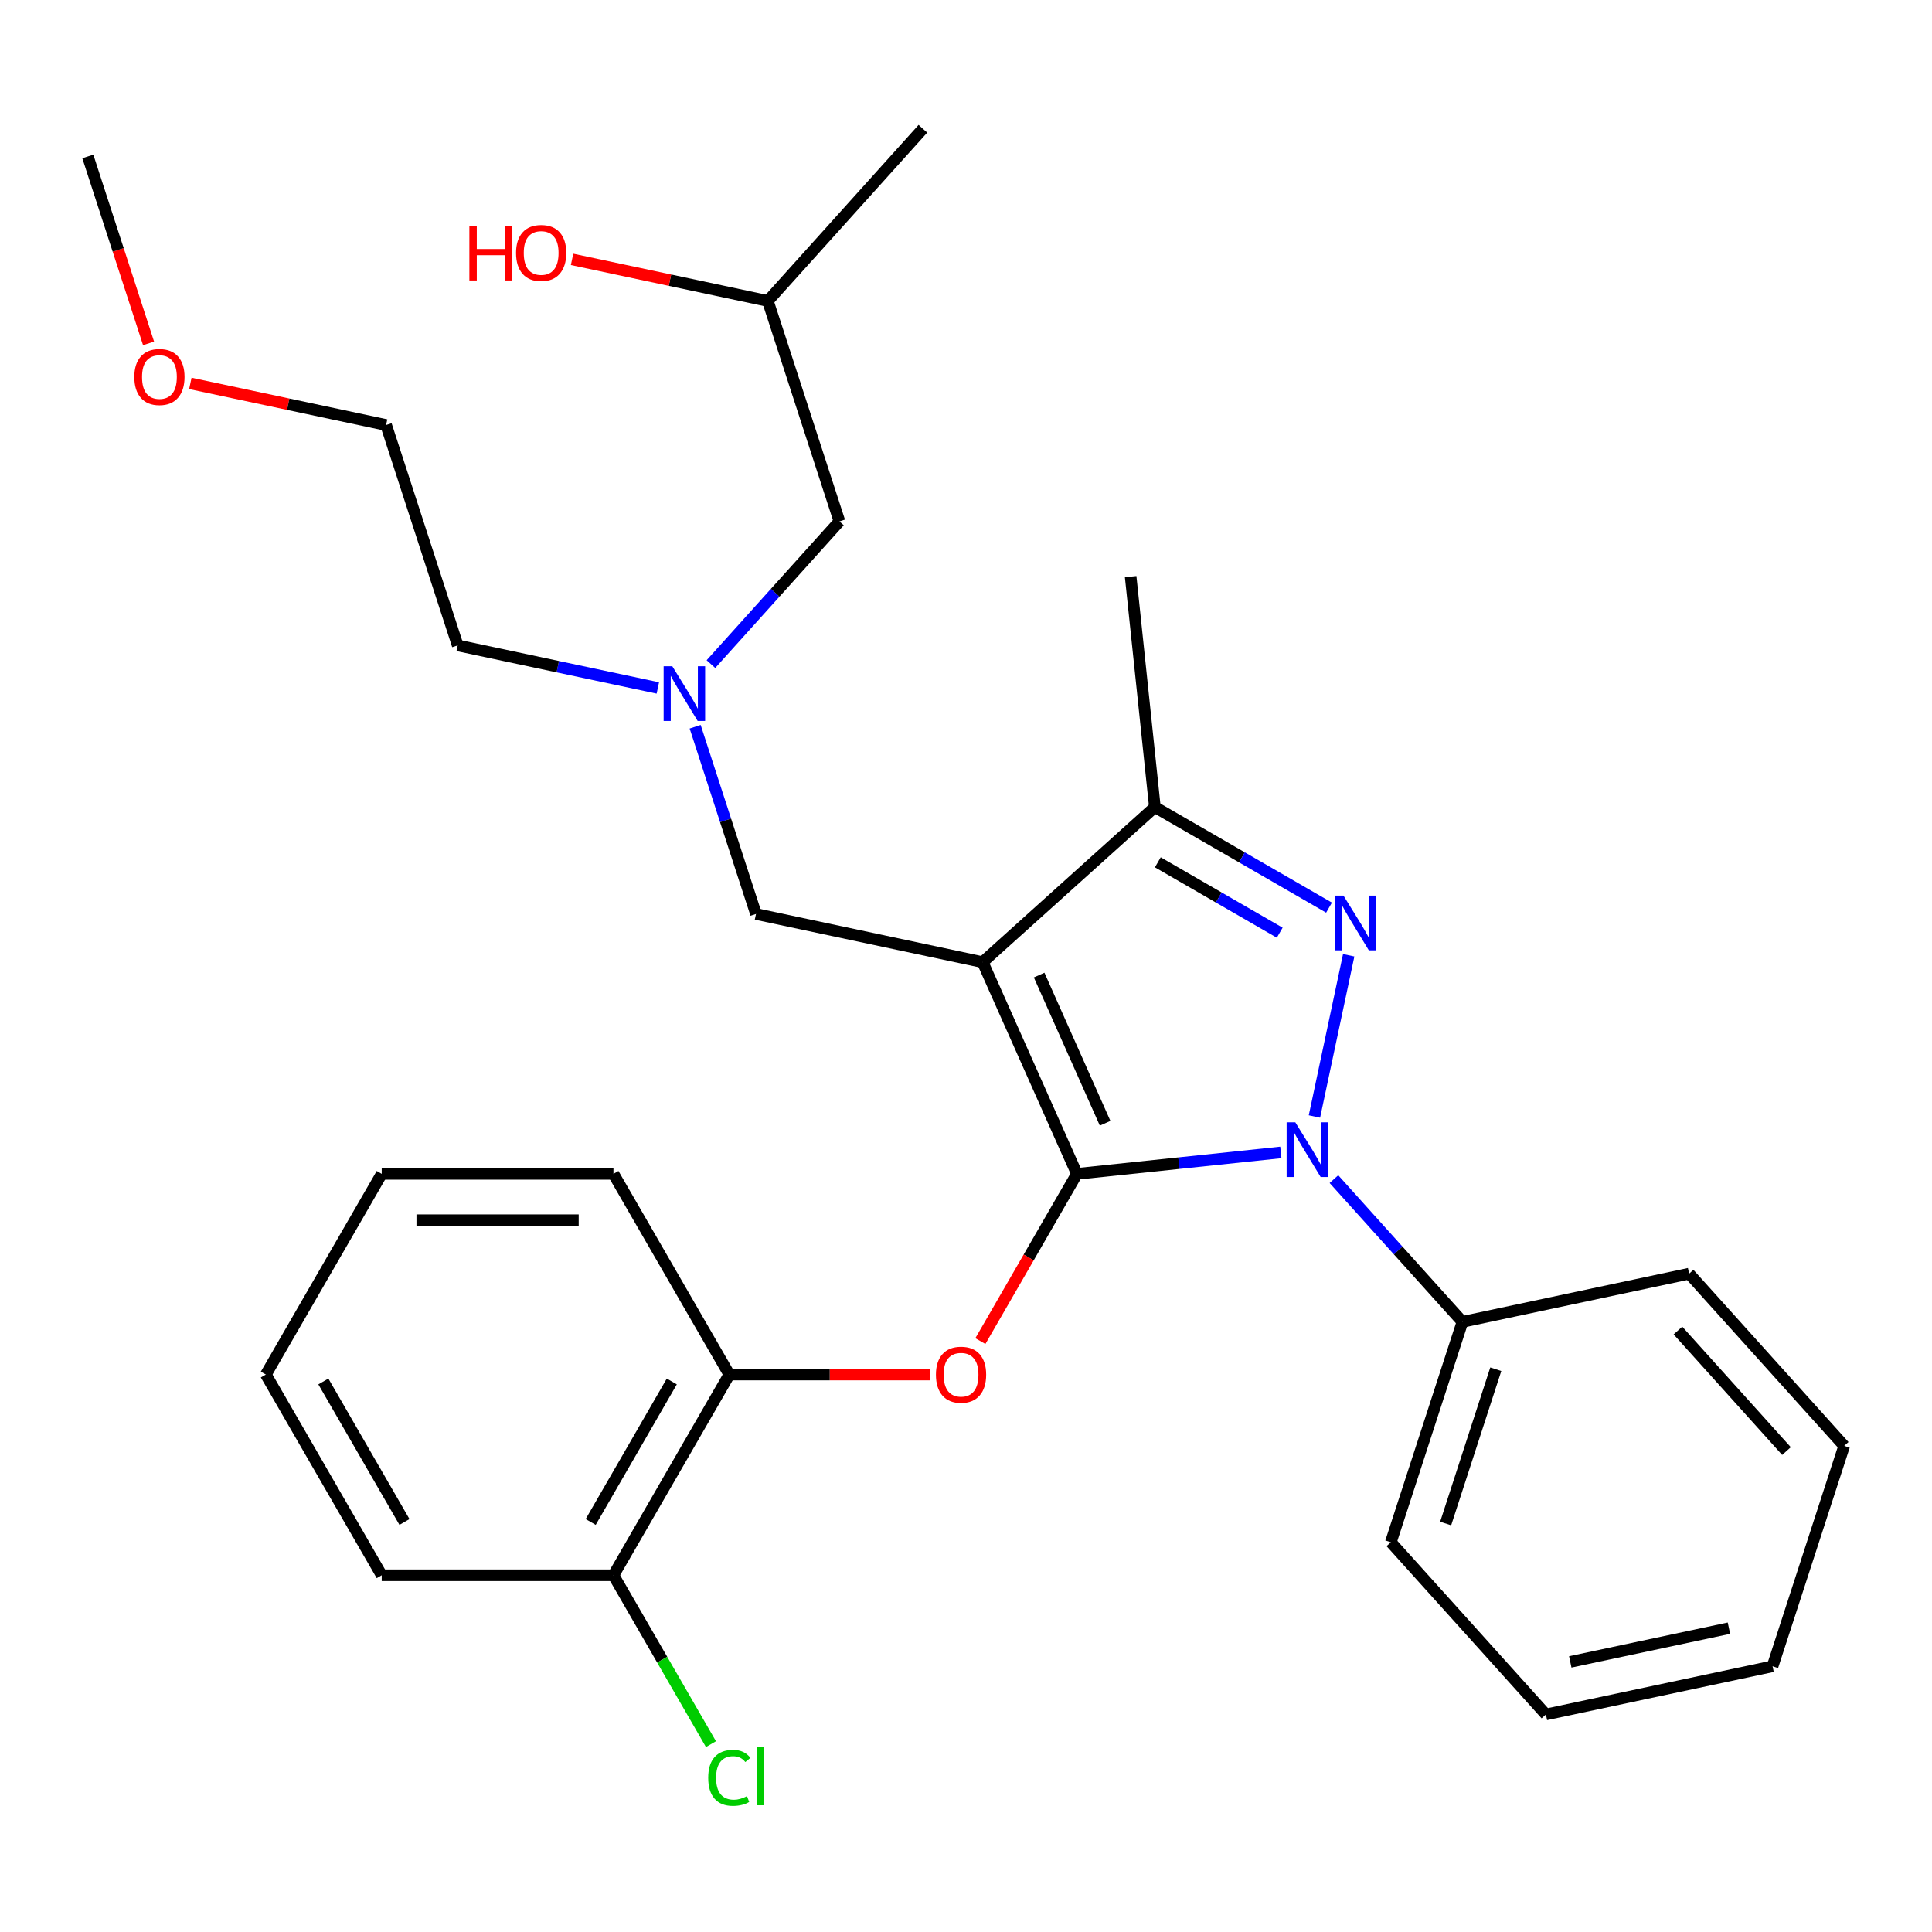 <?xml version='1.0' encoding='iso-8859-1'?>
<svg version='1.1' baseProfile='full'
              xmlns='http://www.w3.org/2000/svg'
                      xmlns:rdkit='http://www.rdkit.org/xml'
                      xmlns:xlink='http://www.w3.org/1999/xlink'
                  xml:space='preserve'
width='1000px' height='1000px' viewBox='0 0 1000 1000'>
<!-- END OF HEADER -->
<rect style='opacity:1.0;fill:#FFFFFF;stroke:none' width='1000' height='1000' x='0' y='0'> </rect>
<path class='bond-0' d='M 340.497,356.082 L 288.703,345.073' style='fill:none;fill-rule:evenodd;stroke:#0000FF;stroke-width:6px;stroke-linecap:butt;stroke-linejoin:miter;stroke-opacity:1' />
<path class='bond-0' d='M 288.703,345.073 L 236.91,334.064' style='fill:none;fill-rule:evenodd;stroke:#000000;stroke-width:6px;stroke-linecap:butt;stroke-linejoin:miter;stroke-opacity:1' />
<path class='bond-1' d='M 367.974,343.744 L 401.234,306.804' style='fill:none;fill-rule:evenodd;stroke:#0000FF;stroke-width:6px;stroke-linecap:butt;stroke-linejoin:miter;stroke-opacity:1' />
<path class='bond-1' d='M 401.234,306.804 L 434.495,269.865' style='fill:none;fill-rule:evenodd;stroke:#000000;stroke-width:6px;stroke-linecap:butt;stroke-linejoin:miter;stroke-opacity:1' />
<path class='bond-2' d='M 359.811,376.161 L 375.556,424.619' style='fill:none;fill-rule:evenodd;stroke:#0000FF;stroke-width:6px;stroke-linecap:butt;stroke-linejoin:miter;stroke-opacity:1' />
<path class='bond-2' d='M 375.556,424.619 L 391.301,473.077' style='fill:none;fill-rule:evenodd;stroke:#000000;stroke-width:6px;stroke-linecap:butt;stroke-linejoin:miter;stroke-opacity:1' />
<path class='bond-3' d='M 434.495,269.865 L 397.43,155.789' style='fill:none;fill-rule:evenodd;stroke:#000000;stroke-width:6px;stroke-linecap:butt;stroke-linejoin:miter;stroke-opacity:1' />
<path class='bond-4' d='M 397.43,155.789 L 346.766,145.02' style='fill:none;fill-rule:evenodd;stroke:#000000;stroke-width:6px;stroke-linecap:butt;stroke-linejoin:miter;stroke-opacity:1' />
<path class='bond-4' d='M 346.766,145.02 L 296.103,134.251' style='fill:none;fill-rule:evenodd;stroke:#FF0000;stroke-width:6px;stroke-linecap:butt;stroke-linejoin:miter;stroke-opacity:1' />
<path class='bond-5' d='M 397.43,155.789 L 477.689,66.652' style='fill:none;fill-rule:evenodd;stroke:#000000;stroke-width:6px;stroke-linecap:butt;stroke-linejoin:miter;stroke-opacity:1' />
<path class='bond-6' d='M 391.301,473.077 L 508.626,498.016' style='fill:none;fill-rule:evenodd;stroke:#000000;stroke-width:6px;stroke-linecap:butt;stroke-linejoin:miter;stroke-opacity:1' />
<path class='bond-7' d='M 662.963,596.498 L 610.187,602.045' style='fill:none;fill-rule:evenodd;stroke:#0000FF;stroke-width:6px;stroke-linecap:butt;stroke-linejoin:miter;stroke-opacity:1' />
<path class='bond-7' d='M 610.187,602.045 L 557.412,607.592' style='fill:none;fill-rule:evenodd;stroke:#000000;stroke-width:6px;stroke-linecap:butt;stroke-linejoin:miter;stroke-opacity:1' />
<path class='bond-8' d='M 680.348,577.895 L 698.085,494.449' style='fill:none;fill-rule:evenodd;stroke:#0000FF;stroke-width:6px;stroke-linecap:butt;stroke-linejoin:miter;stroke-opacity:1' />
<path class='bond-9' d='M 690.44,610.312 L 723.7,647.252' style='fill:none;fill-rule:evenodd;stroke:#0000FF;stroke-width:6px;stroke-linecap:butt;stroke-linejoin:miter;stroke-opacity:1' />
<path class='bond-9' d='M 723.7,647.252 L 756.961,684.191' style='fill:none;fill-rule:evenodd;stroke:#000000;stroke-width:6px;stroke-linecap:butt;stroke-linejoin:miter;stroke-opacity:1' />
<path class='bond-10' d='M 557.412,607.592 L 532.425,650.871' style='fill:none;fill-rule:evenodd;stroke:#000000;stroke-width:6px;stroke-linecap:butt;stroke-linejoin:miter;stroke-opacity:1' />
<path class='bond-10' d='M 532.425,650.871 L 507.438,694.15' style='fill:none;fill-rule:evenodd;stroke:#FF0000;stroke-width:6px;stroke-linecap:butt;stroke-linejoin:miter;stroke-opacity:1' />
<path class='bond-11' d='M 557.412,607.592 L 508.626,498.016' style='fill:none;fill-rule:evenodd;stroke:#000000;stroke-width:6px;stroke-linecap:butt;stroke-linejoin:miter;stroke-opacity:1' />
<path class='bond-11' d='M 572.009,581.398 L 537.859,504.695' style='fill:none;fill-rule:evenodd;stroke:#000000;stroke-width:6px;stroke-linecap:butt;stroke-linejoin:miter;stroke-opacity:1' />
<path class='bond-12' d='M 508.626,498.016 L 597.763,417.756' style='fill:none;fill-rule:evenodd;stroke:#000000;stroke-width:6px;stroke-linecap:butt;stroke-linejoin:miter;stroke-opacity:1' />
<path class='bond-13' d='M 597.763,417.756 L 585.225,298.467' style='fill:none;fill-rule:evenodd;stroke:#000000;stroke-width:6px;stroke-linecap:butt;stroke-linejoin:miter;stroke-opacity:1' />
<path class='bond-14' d='M 597.763,417.756 L 642.832,443.777' style='fill:none;fill-rule:evenodd;stroke:#000000;stroke-width:6px;stroke-linecap:butt;stroke-linejoin:miter;stroke-opacity:1' />
<path class='bond-14' d='M 642.832,443.777 L 687.901,469.797' style='fill:none;fill-rule:evenodd;stroke:#0000FF;stroke-width:6px;stroke-linecap:butt;stroke-linejoin:miter;stroke-opacity:1' />
<path class='bond-14' d='M 599.289,446.337 L 630.837,464.552' style='fill:none;fill-rule:evenodd;stroke:#000000;stroke-width:6px;stroke-linecap:butt;stroke-linejoin:miter;stroke-opacity:1' />
<path class='bond-14' d='M 630.837,464.552 L 662.385,482.766' style='fill:none;fill-rule:evenodd;stroke:#0000FF;stroke-width:6px;stroke-linecap:butt;stroke-linejoin:miter;stroke-opacity:1' />
<path class='bond-15' d='M 98.519,198.451 L 149.182,209.219' style='fill:none;fill-rule:evenodd;stroke:#FF0000;stroke-width:6px;stroke-linecap:butt;stroke-linejoin:miter;stroke-opacity:1' />
<path class='bond-15' d='M 149.182,209.219 L 199.845,219.988' style='fill:none;fill-rule:evenodd;stroke:#000000;stroke-width:6px;stroke-linecap:butt;stroke-linejoin:miter;stroke-opacity:1' />
<path class='bond-16' d='M 76.893,177.731 L 61.174,129.353' style='fill:none;fill-rule:evenodd;stroke:#FF0000;stroke-width:6px;stroke-linecap:butt;stroke-linejoin:miter;stroke-opacity:1' />
<path class='bond-16' d='M 61.174,129.353 L 45.455,80.975' style='fill:none;fill-rule:evenodd;stroke:#000000;stroke-width:6px;stroke-linecap:butt;stroke-linejoin:miter;stroke-opacity:1' />
<path class='bond-17' d='M 236.91,334.064 L 199.845,219.988' style='fill:none;fill-rule:evenodd;stroke:#000000;stroke-width:6px;stroke-linecap:butt;stroke-linejoin:miter;stroke-opacity:1' />
<path class='bond-18' d='M 481.44,711.468 L 429.467,711.468' style='fill:none;fill-rule:evenodd;stroke:#FF0000;stroke-width:6px;stroke-linecap:butt;stroke-linejoin:miter;stroke-opacity:1' />
<path class='bond-18' d='M 429.467,711.468 L 377.493,711.468' style='fill:none;fill-rule:evenodd;stroke:#000000;stroke-width:6px;stroke-linecap:butt;stroke-linejoin:miter;stroke-opacity:1' />
<path class='bond-19' d='M 197.574,815.345 L 137.601,711.468' style='fill:none;fill-rule:evenodd;stroke:#000000;stroke-width:6px;stroke-linecap:butt;stroke-linejoin:miter;stroke-opacity:1' />
<path class='bond-19' d='M 209.353,787.769 L 167.372,715.055' style='fill:none;fill-rule:evenodd;stroke:#000000;stroke-width:6px;stroke-linecap:butt;stroke-linejoin:miter;stroke-opacity:1' />
<path class='bond-20' d='M 197.574,815.345 L 317.52,815.345' style='fill:none;fill-rule:evenodd;stroke:#000000;stroke-width:6px;stroke-linecap:butt;stroke-linejoin:miter;stroke-opacity:1' />
<path class='bond-21' d='M 137.601,711.468 L 197.574,607.592' style='fill:none;fill-rule:evenodd;stroke:#000000;stroke-width:6px;stroke-linecap:butt;stroke-linejoin:miter;stroke-opacity:1' />
<path class='bond-22' d='M 197.574,607.592 L 317.52,607.592' style='fill:none;fill-rule:evenodd;stroke:#000000;stroke-width:6px;stroke-linecap:butt;stroke-linejoin:miter;stroke-opacity:1' />
<path class='bond-22' d='M 215.566,631.581 L 299.528,631.581' style='fill:none;fill-rule:evenodd;stroke:#000000;stroke-width:6px;stroke-linecap:butt;stroke-linejoin:miter;stroke-opacity:1' />
<path class='bond-23' d='M 756.961,684.191 L 719.895,798.267' style='fill:none;fill-rule:evenodd;stroke:#000000;stroke-width:6px;stroke-linecap:butt;stroke-linejoin:miter;stroke-opacity:1' />
<path class='bond-23' d='M 774.216,708.716 L 748.27,788.569' style='fill:none;fill-rule:evenodd;stroke:#000000;stroke-width:6px;stroke-linecap:butt;stroke-linejoin:miter;stroke-opacity:1' />
<path class='bond-24' d='M 756.961,684.191 L 874.286,659.253' style='fill:none;fill-rule:evenodd;stroke:#000000;stroke-width:6px;stroke-linecap:butt;stroke-linejoin:miter;stroke-opacity:1' />
<path class='bond-25' d='M 719.895,798.267 L 800.155,887.404' style='fill:none;fill-rule:evenodd;stroke:#000000;stroke-width:6px;stroke-linecap:butt;stroke-linejoin:miter;stroke-opacity:1' />
<path class='bond-26' d='M 800.155,887.404 L 917.48,862.466' style='fill:none;fill-rule:evenodd;stroke:#000000;stroke-width:6px;stroke-linecap:butt;stroke-linejoin:miter;stroke-opacity:1' />
<path class='bond-26' d='M 812.766,860.199 L 894.894,842.742' style='fill:none;fill-rule:evenodd;stroke:#000000;stroke-width:6px;stroke-linecap:butt;stroke-linejoin:miter;stroke-opacity:1' />
<path class='bond-27' d='M 917.48,862.466 L 954.545,748.391' style='fill:none;fill-rule:evenodd;stroke:#000000;stroke-width:6px;stroke-linecap:butt;stroke-linejoin:miter;stroke-opacity:1' />
<path class='bond-28' d='M 954.545,748.391 L 874.286,659.253' style='fill:none;fill-rule:evenodd;stroke:#000000;stroke-width:6px;stroke-linecap:butt;stroke-linejoin:miter;stroke-opacity:1' />
<path class='bond-28' d='M 924.679,751.072 L 868.497,688.676' style='fill:none;fill-rule:evenodd;stroke:#000000;stroke-width:6px;stroke-linecap:butt;stroke-linejoin:miter;stroke-opacity:1' />
<path class='bond-29' d='M 317.52,607.592 L 377.493,711.468' style='fill:none;fill-rule:evenodd;stroke:#000000;stroke-width:6px;stroke-linecap:butt;stroke-linejoin:miter;stroke-opacity:1' />
<path class='bond-30' d='M 377.493,711.468 L 317.52,815.345' style='fill:none;fill-rule:evenodd;stroke:#000000;stroke-width:6px;stroke-linecap:butt;stroke-linejoin:miter;stroke-opacity:1' />
<path class='bond-30' d='M 347.722,715.055 L 305.741,787.769' style='fill:none;fill-rule:evenodd;stroke:#000000;stroke-width:6px;stroke-linecap:butt;stroke-linejoin:miter;stroke-opacity:1' />
<path class='bond-31' d='M 317.52,815.345 L 342.755,859.053' style='fill:none;fill-rule:evenodd;stroke:#000000;stroke-width:6px;stroke-linecap:butt;stroke-linejoin:miter;stroke-opacity:1' />
<path class='bond-31' d='M 342.755,859.053 L 367.991,902.762' style='fill:none;fill-rule:evenodd;stroke:#00CC00;stroke-width:6px;stroke-linecap:butt;stroke-linejoin:miter;stroke-opacity:1' />
<path  class='atom-0' d='M 347.975 344.842
L 357.255 359.842
Q 358.175 361.322, 359.655 364.002
Q 361.135 366.682, 361.215 366.842
L 361.215 344.842
L 364.975 344.842
L 364.975 373.162
L 361.095 373.162
L 351.135 356.762
Q 349.975 354.842, 348.735 352.642
Q 347.535 350.442, 347.175 349.762
L 347.175 373.162
L 343.495 373.162
L 343.495 344.842
L 347.975 344.842
' fill='#0000FF'/>
<path  class='atom-4' d='M 242.945 116.851
L 246.785 116.851
L 246.785 128.891
L 261.265 128.891
L 261.265 116.851
L 265.105 116.851
L 265.105 145.171
L 261.265 145.171
L 261.265 132.091
L 246.785 132.091
L 246.785 145.171
L 242.945 145.171
L 242.945 116.851
' fill='#FF0000'/>
<path  class='atom-4' d='M 267.105 130.931
Q 267.105 124.131, 270.465 120.331
Q 273.825 116.531, 280.105 116.531
Q 286.385 116.531, 289.745 120.331
Q 293.105 124.131, 293.105 130.931
Q 293.105 137.811, 289.705 141.731
Q 286.305 145.611, 280.105 145.611
Q 273.865 145.611, 270.465 141.731
Q 267.105 137.851, 267.105 130.931
M 280.105 142.411
Q 284.425 142.411, 286.745 139.531
Q 289.105 136.611, 289.105 130.931
Q 289.105 125.371, 286.745 122.571
Q 284.425 119.731, 280.105 119.731
Q 275.785 119.731, 273.425 122.531
Q 271.105 125.331, 271.105 130.931
Q 271.105 136.651, 273.425 139.531
Q 275.785 142.411, 280.105 142.411
' fill='#FF0000'/>
<path  class='atom-6' d='M 670.441 580.894
L 679.721 595.894
Q 680.641 597.374, 682.121 600.054
Q 683.601 602.734, 683.681 602.894
L 683.681 580.894
L 687.441 580.894
L 687.441 609.214
L 683.561 609.214
L 673.601 592.814
Q 672.441 590.894, 671.201 588.694
Q 670.001 586.494, 669.641 585.814
L 669.641 609.214
L 665.961 609.214
L 665.961 580.894
L 670.441 580.894
' fill='#0000FF'/>
<path  class='atom-10' d='M 695.379 463.569
L 704.659 478.569
Q 705.579 480.049, 707.059 482.729
Q 708.539 485.409, 708.619 485.569
L 708.619 463.569
L 712.379 463.569
L 712.379 491.889
L 708.499 491.889
L 698.539 475.489
Q 697.379 473.569, 696.139 471.369
Q 694.939 469.169, 694.579 468.489
L 694.579 491.889
L 690.899 491.889
L 690.899 463.569
L 695.379 463.569
' fill='#0000FF'/>
<path  class='atom-11' d='M 69.52 195.13
Q 69.52 188.33, 72.88 184.53
Q 76.24 180.73, 82.52 180.73
Q 88.8 180.73, 92.16 184.53
Q 95.52 188.33, 95.52 195.13
Q 95.52 202.01, 92.12 205.93
Q 88.72 209.81, 82.52 209.81
Q 76.28 209.81, 72.88 205.93
Q 69.52 202.05, 69.52 195.13
M 82.52 206.61
Q 86.84 206.61, 89.16 203.73
Q 91.52 200.81, 91.52 195.13
Q 91.52 189.57, 89.16 186.77
Q 86.84 183.93, 82.52 183.93
Q 78.2 183.93, 75.84 186.73
Q 73.52 189.53, 73.52 195.13
Q 73.52 200.85, 75.84 203.73
Q 78.2 206.61, 82.52 206.61
' fill='#FF0000'/>
<path  class='atom-15' d='M 484.439 711.548
Q 484.439 704.748, 487.799 700.948
Q 491.159 697.148, 497.439 697.148
Q 503.719 697.148, 507.079 700.948
Q 510.439 704.748, 510.439 711.548
Q 510.439 718.428, 507.039 722.348
Q 503.639 726.228, 497.439 726.228
Q 491.199 726.228, 487.799 722.348
Q 484.439 718.468, 484.439 711.548
M 497.439 723.028
Q 501.759 723.028, 504.079 720.148
Q 506.439 717.228, 506.439 711.548
Q 506.439 705.988, 504.079 703.188
Q 501.759 700.348, 497.439 700.348
Q 493.119 700.348, 490.759 703.148
Q 488.439 705.948, 488.439 711.548
Q 488.439 717.268, 490.759 720.148
Q 493.119 723.028, 497.439 723.028
' fill='#FF0000'/>
<path  class='atom-29' d='M 366.573 920.201
Q 366.573 913.161, 369.853 909.481
Q 373.173 905.761, 379.453 905.761
Q 385.293 905.761, 388.413 909.881
L 385.773 912.041
Q 383.493 909.041, 379.453 909.041
Q 375.173 909.041, 372.893 911.921
Q 370.653 914.761, 370.653 920.201
Q 370.653 925.801, 372.973 928.681
Q 375.333 931.561, 379.893 931.561
Q 383.013 931.561, 386.653 929.681
L 387.773 932.681
Q 386.293 933.641, 384.053 934.201
Q 381.813 934.761, 379.333 934.761
Q 373.173 934.761, 369.853 931.001
Q 366.573 927.241, 366.573 920.201
' fill='#00CC00'/>
<path  class='atom-29' d='M 391.853 904.041
L 395.533 904.041
L 395.533 934.401
L 391.853 934.401
L 391.853 904.041
' fill='#00CC00'/>
</svg>
